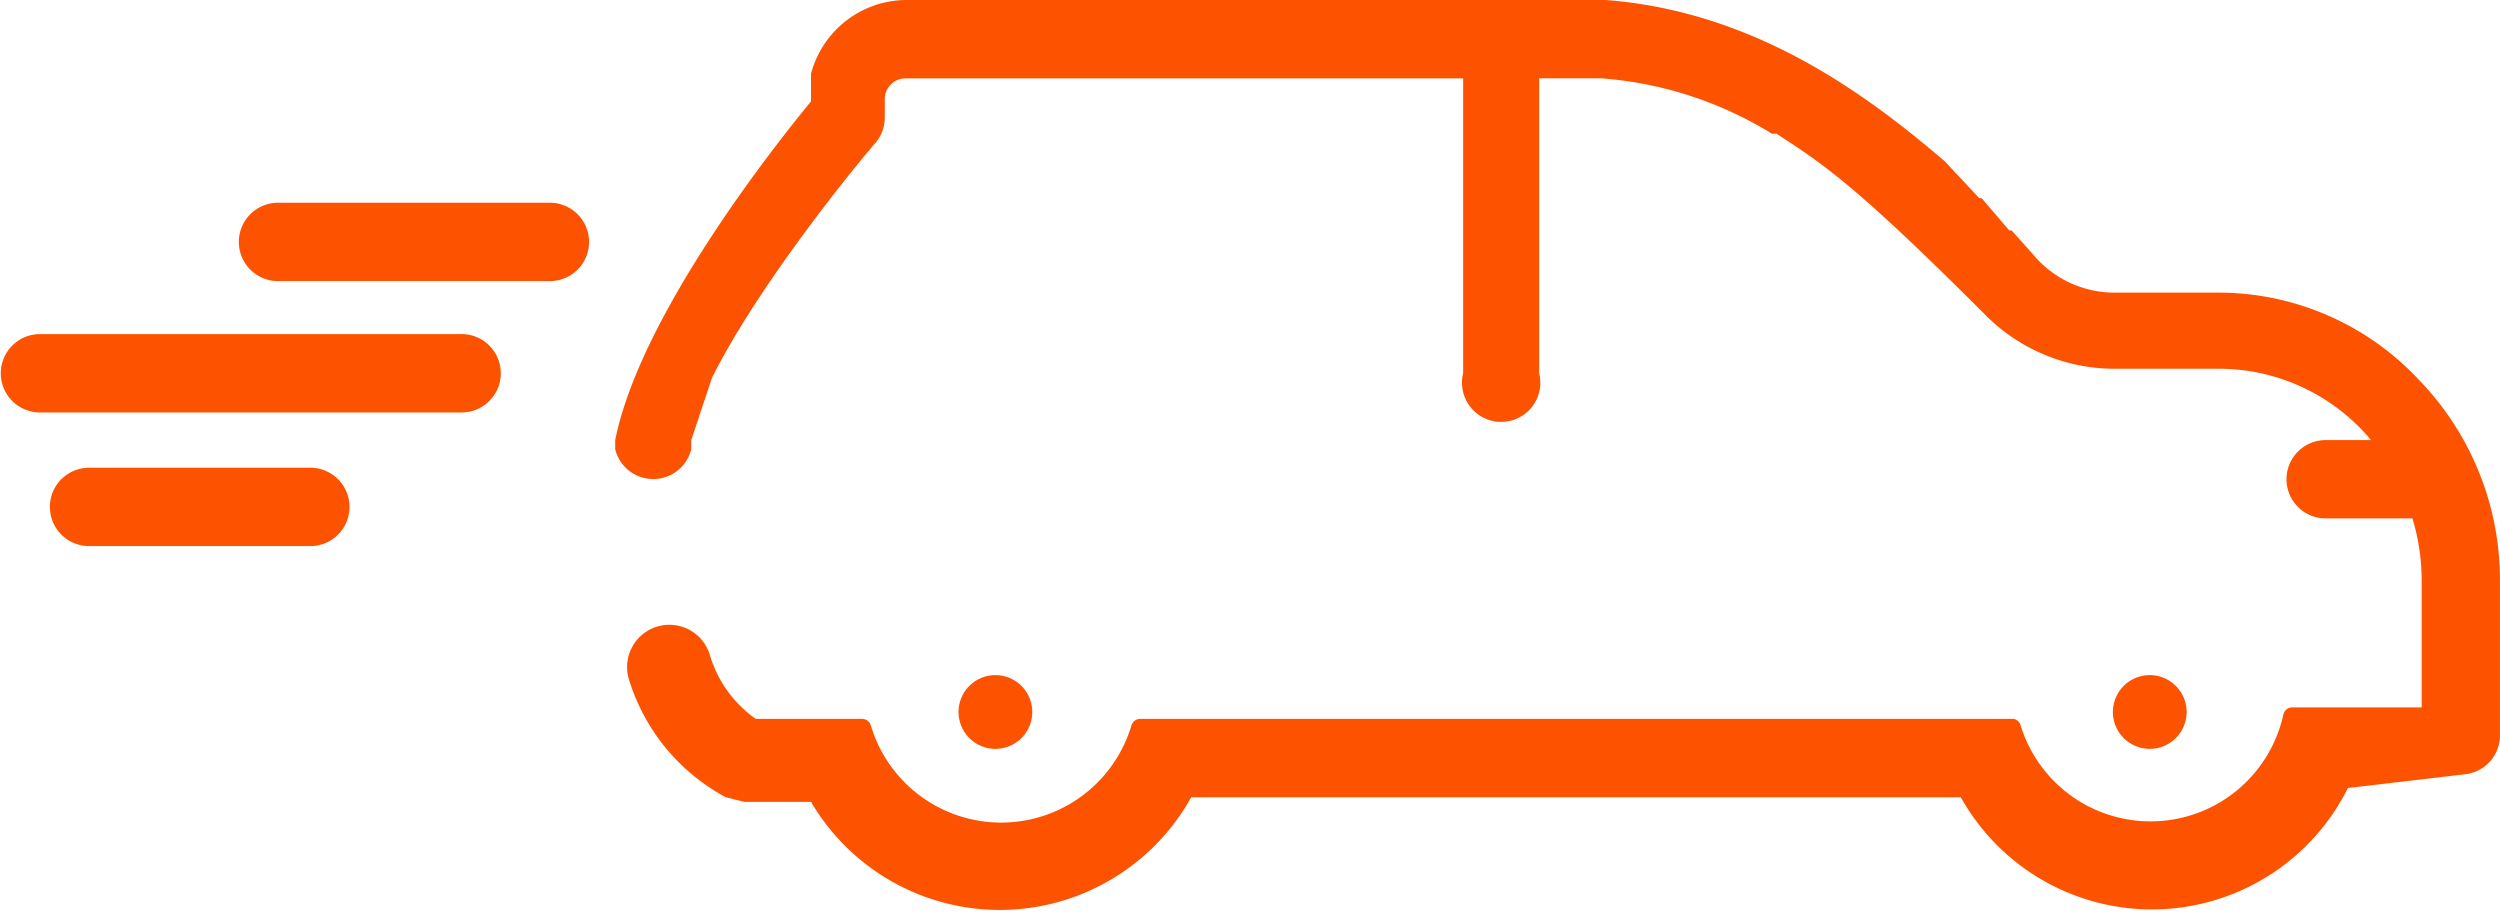 <svg xmlns="http://www.w3.org/2000/svg" xmlns:xlink="http://www.w3.org/1999/xlink" width="157.047" height="57.42" viewBox="0 0 157.047 57.42"><defs><clipPath id="a"><rect width="157.047" height="57.42" fill="none"/></clipPath></defs><g transform="translate(62.659 22.91)"><g transform="translate(-62.659 -22.91)" clip-path="url(#a)"><path d="M29.94,8.8H12.861a2.461,2.461,0,1,0,0,4.921H29.94a2.461,2.461,0,0,0,0-4.921" transform="translate(4.653 3.937)" fill="#fd5300"/><path d="M18.7,20.3H4.661a2.461,2.461,0,1,0,0,4.921h13.9a2.461,2.461,0,0,0,0-4.921" transform="translate(0.984 9.083)" fill="#fd5300"/><path d="M28.949,14.5H2.461a2.461,2.461,0,0,0,0,4.921H28.949a2.461,2.461,0,1,0,0-4.921" transform="translate(0 6.488)" fill="#fd5300"/><path d="M96.332,31.616a2.316,2.316,0,1,0-2.316,2.316,2.316,2.316,0,0,0,2.316-2.316" transform="translate(41.03 13.11)" fill="#fd5300"/><path d="M46.232,31.616a2.316,2.316,0,1,0-2.316,2.316,2.316,2.316,0,0,0,2.316-2.316" transform="translate(18.614 13.11)" fill="#fd5300"/><path d="M139.89,23.738a17.225,17.225,0,0,0-12.448-5.356h-6.514a6.658,6.658,0,0,1-5.211-2.461l-1.3-1.447h-.145l-1.737-2.026h-.145l-2.171-2.316C105.151,5.79,98.2.724,88.94,0h-44A6.224,6.224,0,0,0,39,4.632V5.5h0v.868C36.977,8.829,28.292,19.685,26.7,27.646v.579h0a2.461,2.461,0,0,0,4.777,0h0v-.579l1.3-3.908c3.184-6.369,9.987-14.474,10.277-14.764a2.461,2.461,0,0,0,.579-1.592V6.224a1.3,1.3,0,0,1,1.3-1.3H79.966V23.449a2.461,2.461,0,1,0,4.777,0V4.921H88.65A23.738,23.738,0,0,1,99.362,8.4h.289c2.895,1.882,4.921,3.184,13.027,11.29a11.435,11.435,0,0,0,8.25,3.474h6.513A12.448,12.448,0,0,1,137,27.646H134.1a2.461,2.461,0,0,0,0,4.921h5.5a13.461,13.461,0,0,1,.579,3.908v7.961h-8.106a.579.579,0,0,0-.579.434,8.54,8.54,0,0,1-16.5.724.579.579,0,0,0-.434-.434H59.7a.579.579,0,0,0-.579.434,8.54,8.54,0,0,1-16.356,0,.579.579,0,0,0-.579-.434H35.529a7.527,7.527,0,0,1-2.895-4.053A2.655,2.655,0,0,0,27.568,42.7a12.593,12.593,0,0,0,6.079,7.382l1.158.289H39a13.751,13.751,0,0,0,23.883-.289h48.345a13.751,13.751,0,0,0,24.317-.579l7.382-.868a2.461,2.461,0,0,0,2.171-2.461v-9.7a18.093,18.093,0,0,0-5.211-12.737M113.981,14.619ZM112.1,12.737Z" transform="translate(11.947)" fill="#fd5300"/></g></g></svg>